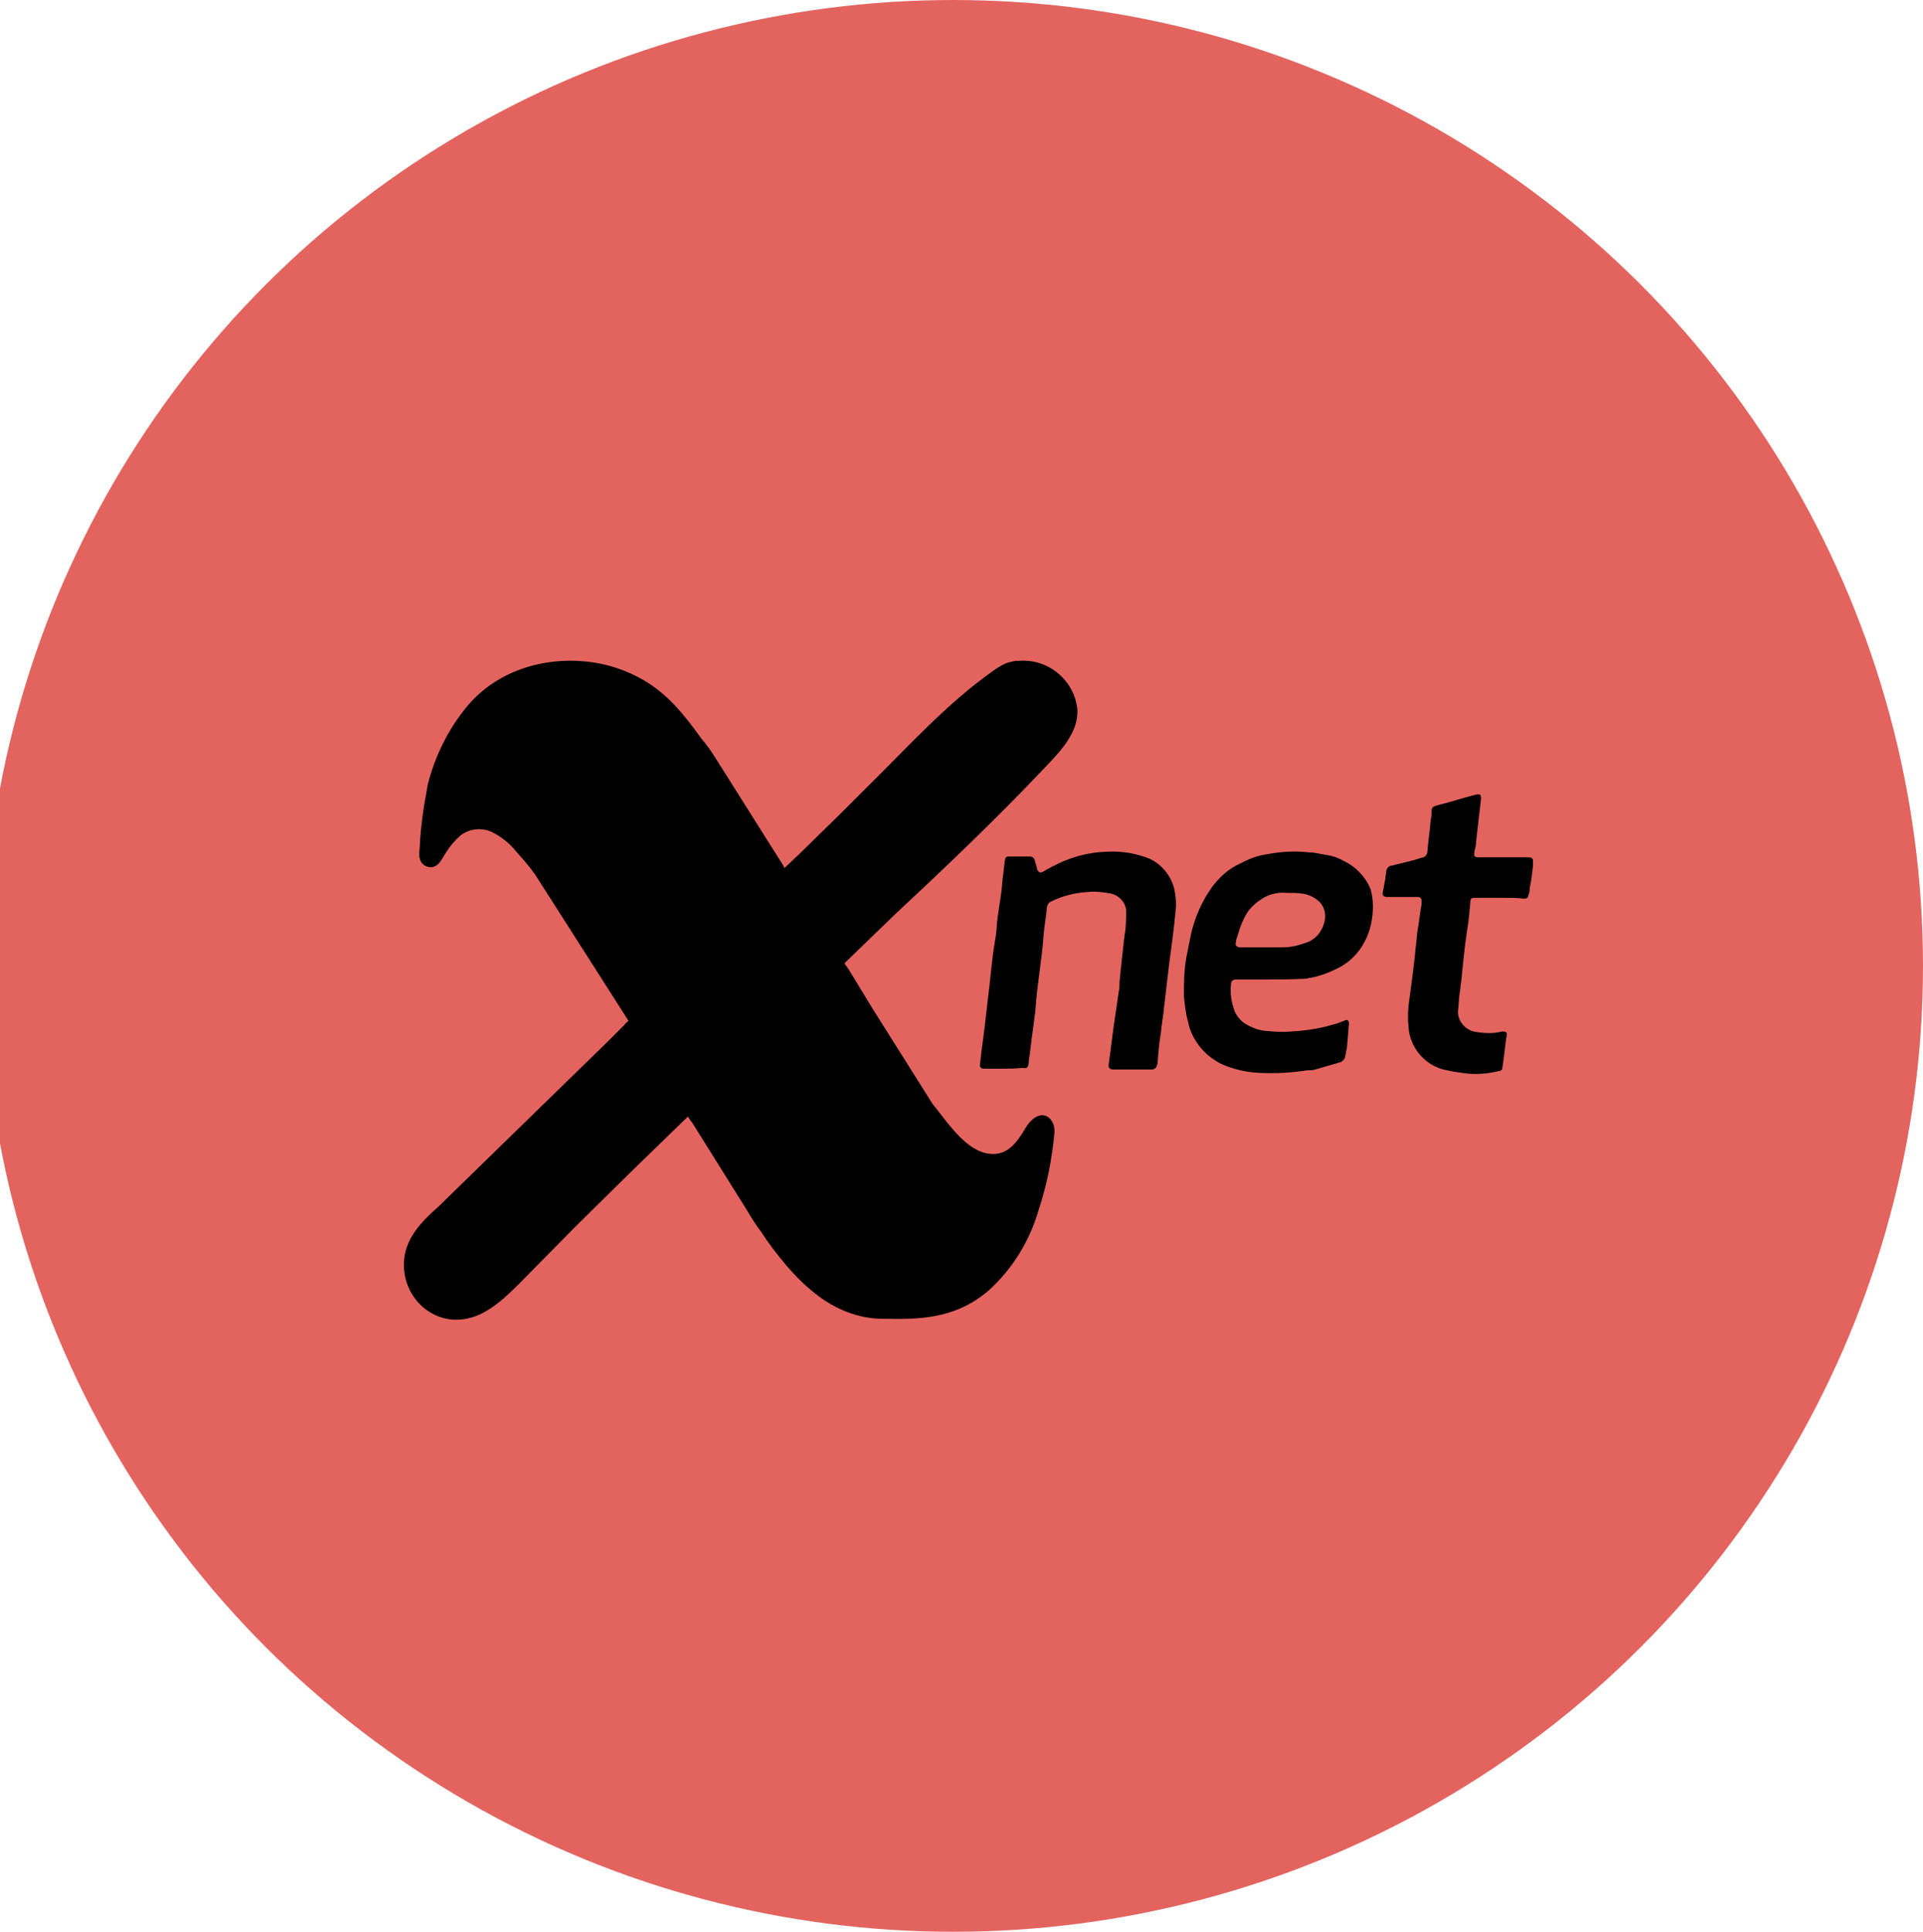 <?xml version="1.0" encoding="utf-8"?>
<!-- Generator: Adobe Illustrator 24.3.0, SVG Export Plug-In . SVG Version: 6.00 Build 0)  -->
<svg version="1.1" id="Livello_1" xmlns="http://www.w3.org/2000/svg" xmlns:xlink="http://www.w3.org/1999/xlink" x="0px" y="0px"
	 viewBox="0 0 233 234" style="enable-background:new 0 0 233 234;" xml:space="preserve">
<style type="text/css">
	.st0{fill:#E3645F;}
</style>
<ellipse id="Ellipse_4" class="st0" cx="115.5" cy="117" rx="117.5" ry="117"/>
<g id="Raggruppa_390" transform="translate(26.85 57.652)">
	<path id="Tracciato_196" d="M125.8,61c-1,0-1.9,0-2.9,0c-0.4,0-0.6,0.2-0.6,0.6c-0.1,0.9,0,1.9,0.3,2.8c0.2,0.8,0.8,1.6,1.5,2
		c0.7,0.4,1.4,0.7,2.2,0.8c1.1,0.1,2.1,0.2,3.2,0.1c1.7-0.1,3.3-0.3,5-0.8c0.5-0.1,1-0.3,1.5-0.5c0.4-0.2,0.6-0.1,0.6,0.4
		c-0.1,0.7-0.1,1.5-0.2,2.2c0,0.5-0.1,0.9-0.2,1.4c0,0.2-0.1,0.3-0.1,0.5c-0.1,0.2-0.3,0.4-0.5,0.5c-1,0.3-2.1,0.6-3.1,0.9
		c-0.3,0.1-0.6,0.1-1,0.1c-1.9,0.3-3.9,0.4-5.9,0.3c-1.5-0.1-2.9-0.4-4.3-1c-1.1-0.5-2.1-1.3-2.8-2.2c-0.7-0.9-1.2-1.9-1.4-3
		c-0.3-1-0.4-2.1-0.5-3.1c0-1.6,0-3.1,0.3-4.7c0.2-1,0.4-2,0.6-3c0.5-2,1.3-3.8,2.5-5.5c0.9-1.2,2-2.2,3.3-2.8
		c0.6-0.3,1.2-0.6,1.8-0.8c0.5-0.2,1.1-0.3,1.7-0.4c1.6-0.3,3.3-0.4,5-0.2c0.7,0,1.3,0.2,2,0.3c0.8,0.1,1.6,0.4,2.3,0.8
		c1.4,0.7,2.5,1.9,3.1,3.3c0.2,0.7,0.3,1.4,0.3,2.1c0,1.5-0.3,3-1,4.3c-0.7,1.4-1.9,2.6-3.4,3.3c-1,0.5-2.1,0.9-3.2,1.1
		c-0.2,0-0.4,0.1-0.5,0.1C129.4,61,127.6,61,125.8,61L125.8,61z M126.4,57.1L126.4,57.1c0.7,0,1.5,0,2.2,0c0.9,0,1.8-0.2,2.6-0.5
		c1.2-0.3,2.1-1.3,2.4-2.5c0.3-1,0-2.1-0.8-2.7c-0.5-0.4-1.1-0.7-1.8-0.8c-0.7-0.1-1.3-0.1-2-0.1c-1.1-0.1-2.3,0.2-3.2,0.9
		c-0.5,0.3-1,0.8-1.4,1.3c-0.6,0.9-1,1.9-1.3,3c-0.1,0.3-0.2,0.5-0.2,0.8c-0.1,0.3,0,0.5,0.4,0.6c0.1,0,0.2,0,0.2,0L126.4,57.1z"/>
	<path id="Tracciato_197" d="M94.7,71.8c-0.8,0-1.5,0-2.3,0c-0.4,0-0.6-0.2-0.5-0.6c0.2-1.9,0.5-3.8,0.7-5.7
		c0.1-0.9,0.2-1.7,0.3-2.6c0.2-1.5,0.3-2.9,0.5-4.4c0.1-1.2,0.4-2.4,0.5-3.6c0.1-2,0.6-3.9,0.7-5.8c0.1-0.8,0.2-1.7,0.3-2.5
		c0.1-0.4,0.1-0.5,0.5-0.5c0.8,0,1.7,0,2.5,0c0.3,0,0.5,0.1,0.6,0.4c0.1,0.2,0.1,0.4,0.2,0.6c0,0.1,0.1,0.3,0.1,0.5
		c0.2,0.5,0.4,0.5,0.8,0.3c1.2-0.7,2.4-1.3,3.7-1.7c1.5-0.5,3.1-0.7,4.7-0.7c1.2,0,2.5,0.2,3.7,0.6c1.8,0.5,3.2,2,3.7,3.8
		c0.2,0.9,0.3,1.8,0.2,2.7c-0.2,2.2-0.5,4.4-0.8,6.6c-0.2,1.7-0.4,3.4-0.6,5.1c-0.1,1.1-0.3,2.1-0.4,3.2c-0.2,1.2-0.3,2.4-0.4,3.6
		c0,0.1,0,0.2-0.1,0.3c0,0.3-0.3,0.5-0.6,0.5c0,0,0,0,0,0c-1.1,0-2.2,0-3.4,0c-0.4,0-0.8,0-1.2,0c-0.5,0-0.7-0.2-0.6-0.7
		c0.2-1.5,0.4-3.1,0.6-4.6c0.2-1.4,0.4-2.7,0.6-4.1c0.1-0.4,0.1-0.8,0.1-1.2c0.1-0.7,0.1-1.3,0.2-2c0.1-0.9,0.2-1.8,0.3-2.7
		c0-0.3,0.1-0.6,0.1-0.9c0.2-1,0.2-2.1,0.2-3.1c-0.1-1-0.9-1.8-1.8-2c-1-0.2-2-0.3-2.9-0.2c-1.6,0.1-3.1,0.5-4.5,1.2
		c-0.1,0.1-0.3,0.2-0.3,0.4c-0.1,0.1-0.1,0.2-0.1,0.3c-0.1,1.1-0.3,2.2-0.4,3.3c-0.1,1.5-0.3,3-0.5,4.5c-0.2,1.6-0.4,3.1-0.5,4.7
		c-0.1,0.8-0.2,1.6-0.3,2.3c-0.2,1.3-0.3,2.5-0.5,3.8c0,0.1,0,0.2,0,0.2c-0.1,0.6-0.2,0.7-0.8,0.6C96.1,71.8,95.4,71.8,94.7,71.8
		L94.7,71.8z"/>
	<path id="Tracciato_198" d="M155,51.1h-2.7c-0.1,0-0.3,0-0.4,0c-0.5,0-0.6,0.1-0.6,0.6c-0.1,1.1-0.2,2.3-0.4,3.4
		c-0.3,2-0.5,4.1-0.7,6.1c-0.1,0.5-0.1,1-0.2,1.5c-0.1,0.7-0.1,1.5-0.2,2.2c0,1.1,0.8,2.1,1.9,2.4c1.1,0.2,2.3,0.3,3.4,0
		c0.1,0,0.2,0,0.2,0c0.3,0,0.5,0.1,0.4,0.5c-0.2,1.3-0.3,2.5-0.5,3.8c0,0.3-0.2,0.5-0.5,0.5c-1.2,0.3-2.5,0.4-3.7,0.3
		c-0.8-0.1-1.6-0.2-2.5-0.4c-2.3-0.4-4.1-2.2-4.6-4.5c-0.2-1.3-0.2-2.7,0-4c0.3-2.2,0.6-4.4,0.8-6.6c0.1-0.6,0.1-1.2,0.2-1.8
		c0.2-1.1,0.3-2.2,0.5-3.3c0-0.1,0-0.2,0-0.4c0-0.2-0.2-0.4-0.4-0.4c0,0,0,0-0.1,0c-1.2,0-2.3,0-3.5,0c-0.1,0-0.2,0-0.2,0
		c-0.4,0-0.6-0.2-0.5-0.6c0.1-0.5,0.2-1.1,0.3-1.6c0-0.3,0.1-0.5,0.1-0.8c0-0.4,0.3-0.8,0.7-0.8c0.8-0.2,1.6-0.4,2.4-0.6
		c0.5-0.1,0.9-0.3,1.4-0.4c0.3-0.1,0.5-0.4,0.5-0.7c0.1-1.3,0.3-2.5,0.4-3.8c0.1-0.4,0.1-0.7,0.1-1.1c0-0.3,0.1-0.5,0.4-0.6
		c0.1,0,0.2-0.1,0.3-0.1c1.6-0.4,3.1-0.9,4.7-1.3c0.5-0.1,0.6,0,0.6,0.5c-0.2,1.7-0.4,3.5-0.6,5.2c0,0.4-0.1,0.8-0.2,1.2
		c-0.1,0.6,0,0.7,0.6,0.7c1.2,0,2.5,0,3.7,0c0.8,0,1.5,0,2.3,0c0.3,0,0.5,0.1,0.5,0.5c0,0.2,0,0.3,0,0.5c-0.1,0.9-0.2,1.8-0.4,2.7
		c0,0.2,0,0.5-0.1,0.7c-0.1,0.5-0.2,0.6-0.6,0.6C157,51.1,156,51.1,155,51.1L155,51.1z"/>
	<path id="Tracciato_199" d="M81.6,53.1c6-5.6,12-11.3,17.7-17.3c1.6-1.7,3.3-3.3,4.1-5.5c0.2-0.6,0.3-1.2,0.3-1.9
		c-0.3-3.6-3.5-6.3-7.1-6c-0.1,0-0.2,0-0.4,0c-0.5,0.1-1,0.2-1.4,0.4c-0.4,0.2-0.9,0.5-1.3,0.8C87.8,27.6,83,33,78,37.9
		c-1,1-2,2-3,3l-4.8,4.7l-2,1.9l-0.1-0.2l-0.1-0.2L67.3,46l-2.9-4.6l-4.6-7.3c-0.5-0.8-1-1.5-1.6-2.2c-2.1-2.9-4.1-5.5-7.3-7.3
		c-1.8-1-3.8-1.7-5.8-2c-5.9-0.9-12.2,1-15.9,6c-2,2.6-3.4,5.6-4.2,8.7c-0.5,2.6-0.9,5.2-1,7.8c-0.1,0.6-0.1,1.2,0.2,1.7
		c0.3,0.4,0.7,0.6,1.2,0.6c1-0.1,1.3-1.1,1.8-1.8c0.5-0.8,1.1-1.5,1.8-2.1c1.1-0.8,2.5-0.9,3.7-0.4c1.2,0.6,2.2,1.4,3,2.4
		c0.8,0.9,1.6,1.8,2.3,2.8L49.3,66c-0.2,0.2-0.4,0.3-0.5,0.5c-0.7,0.7-1.4,1.4-2.1,2.1L27.1,87.7l0,0c-0.5,0.5-1,1-1.6,1.5
		c-1.7,1.6-3.3,3.5-3.4,6c-0.1,1.8,0.5,3.6,1.8,5c1.2,1.3,3,2.1,4.8,2c3-0.1,5.4-2.4,7.5-4.5l6.7-6.8l6.8-6.7l6.8-6.6l0,0l0,0
		l0.4,0.6l0.1,0.1l0,0l6.5,10.4l0,0c0.6,1,1.2,2,1.9,2.9c0.9,1.4,1.9,2.7,3,4c1.2,1.4,2.5,2.7,4,3.8c2.3,1.7,5,2.7,7.8,2.7
		c0.3,0,0.6,0,0.9,0c4.4,0.1,8.3-0.4,11.8-3.4c2.9-2.6,5-6,6.1-9.8c1-3,1.6-6.1,1.9-9.2c0.1-0.7-0.1-1.5-0.7-2
		c-1.1-0.8-2.3,0.4-2.8,1.3c-1,1.7-2.2,3.4-4.4,3.1c-2.6-0.3-4.7-3.3-6.2-5.2c-0.2-0.3-0.5-0.6-0.7-0.9l-7.3-11.6L76,59.8l-0.5-0.7
		L75.5,59l3.2-3.1L81.6,53.1z"/>
</g>
</svg>
